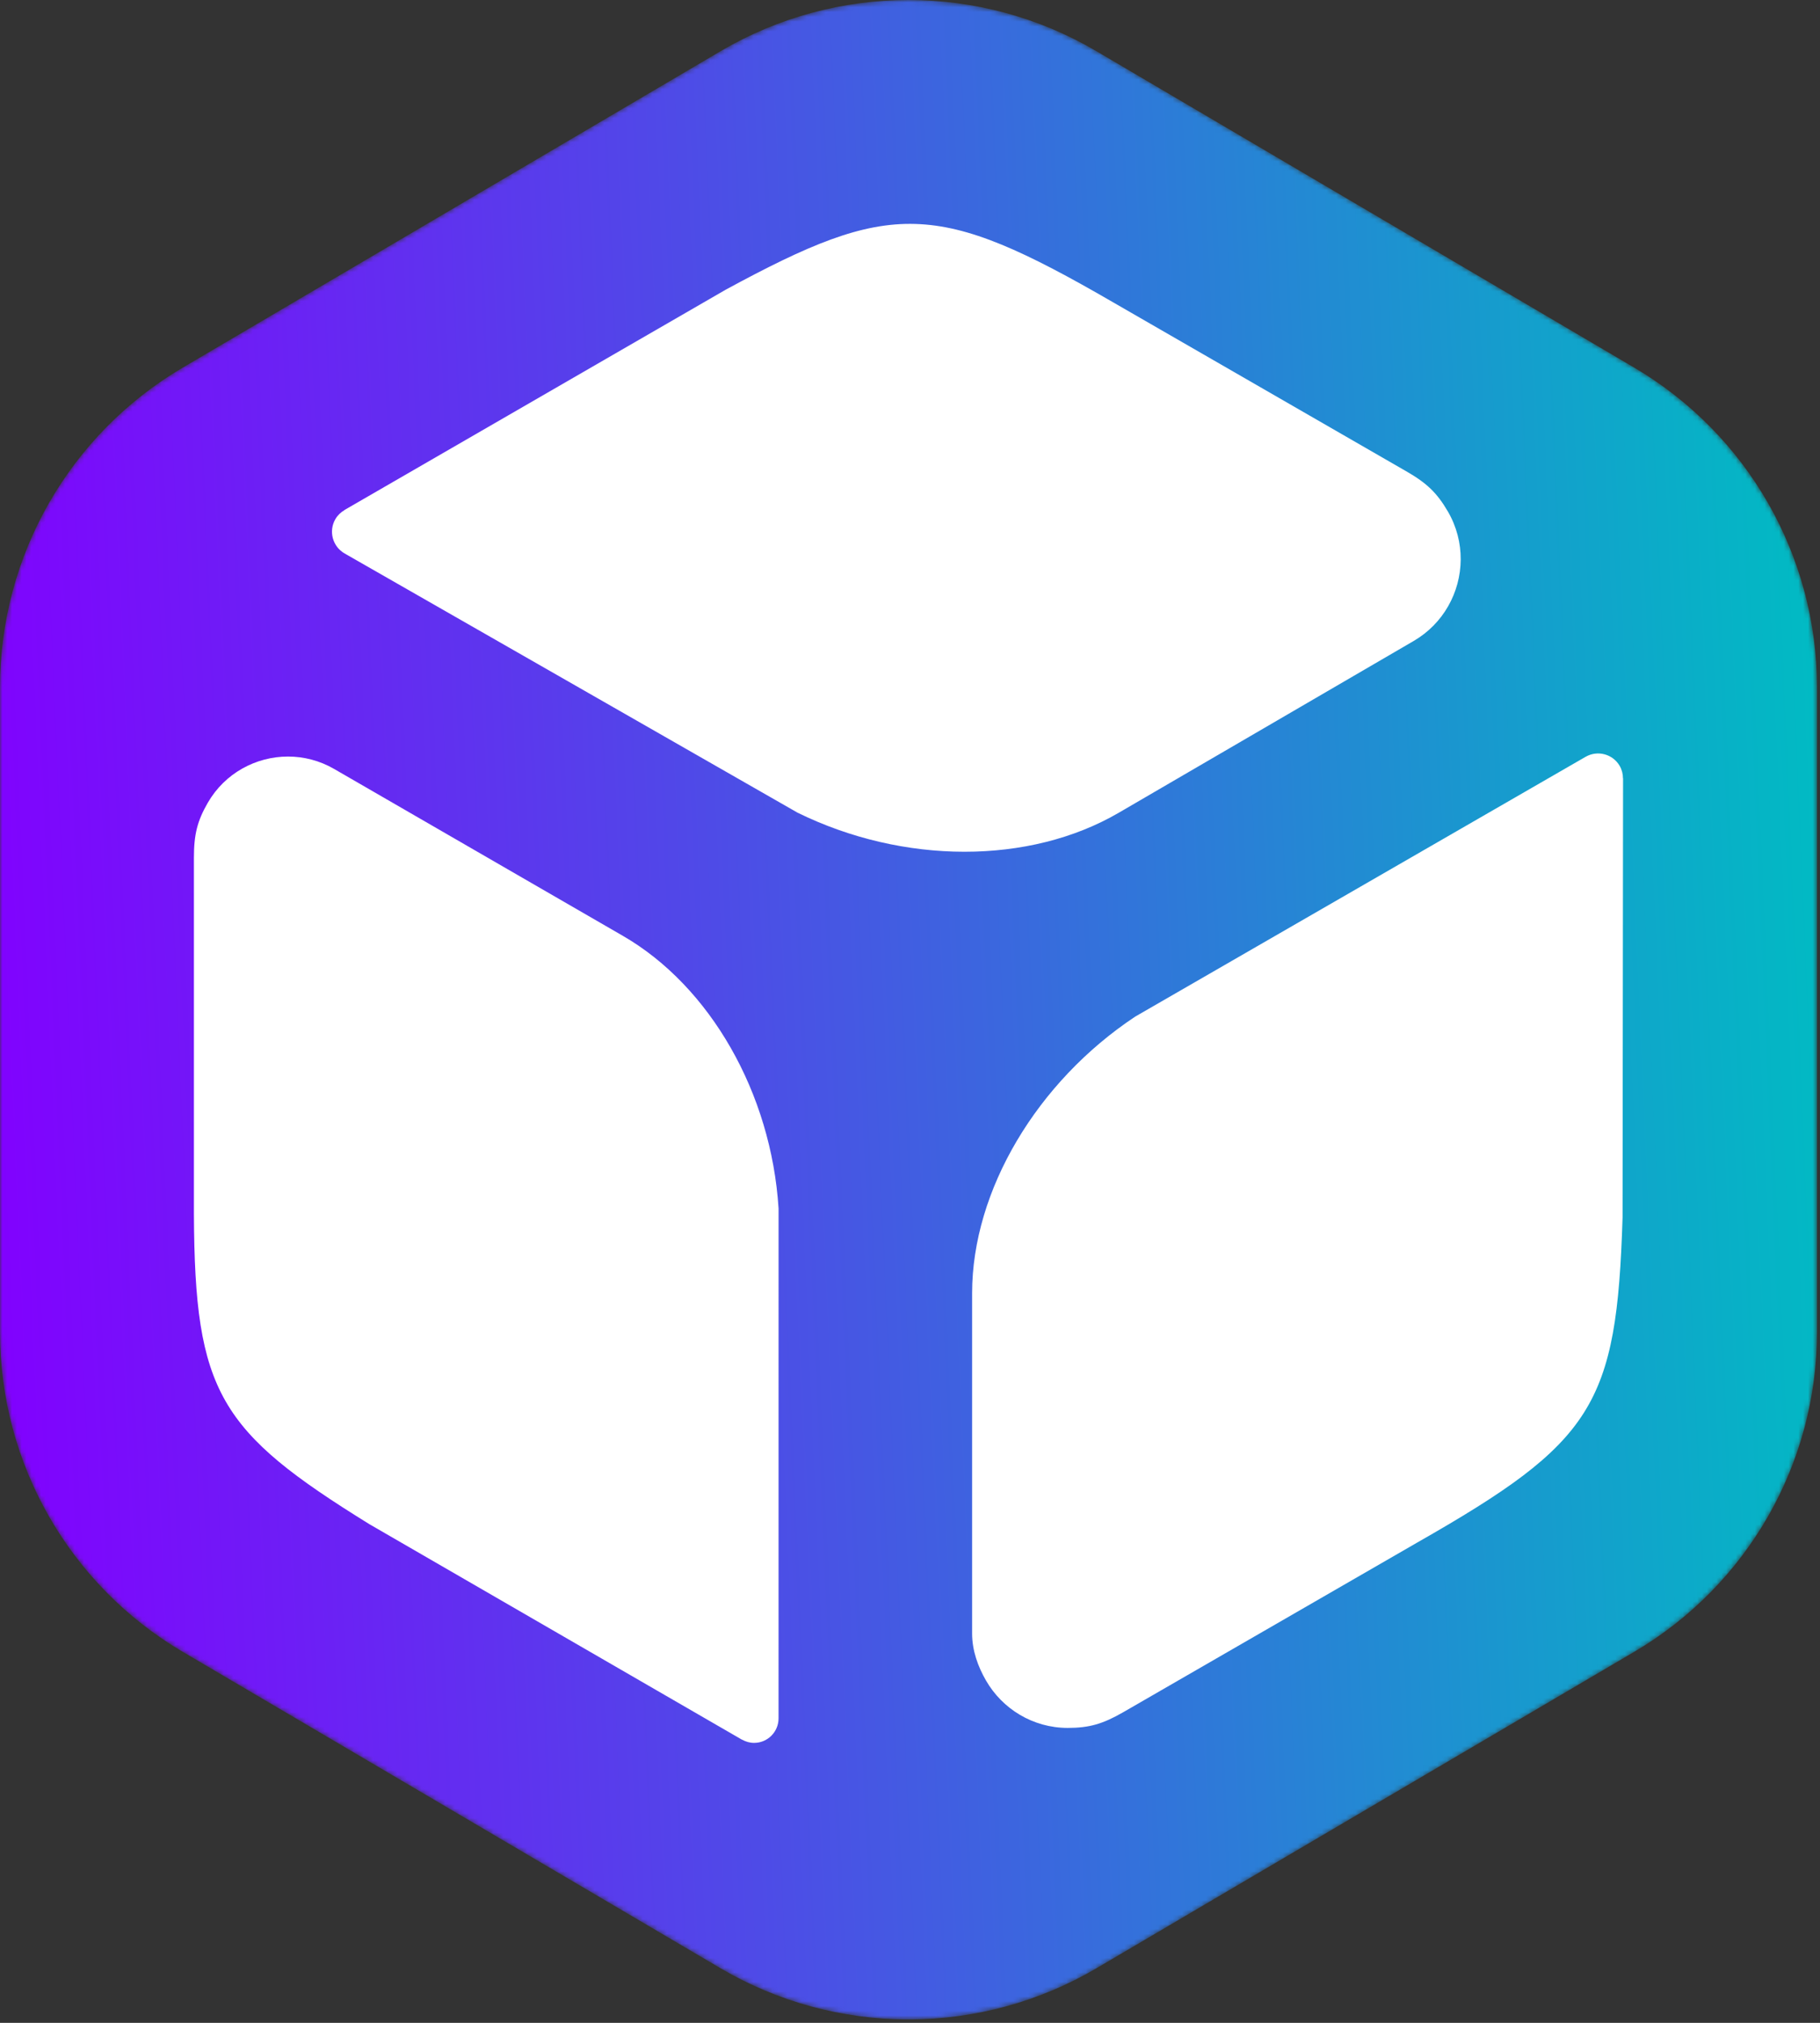 <?xml version="1.0" encoding="UTF-8"?>
<svg width="378px" height="420px" viewBox="0 0 378 420" version="1.1" xmlns="http://www.w3.org/2000/svg" xmlns:xlink="http://www.w3.org/1999/xlink">
    <rect x="0" y="0" width="378" height="420" fill="#333333" stroke="none"/>
    <!-- Generator: Sketch 51.3 (57544) - http://www.bohemiancoding.com/sketch -->
    <title>Group</title>
    <desc>Created with Sketch.</desc>
    <defs>
        <path d="M149.651,10.629 L37.955,76.331 C14.44,90.165 0,115.41 0,142.692 L0,276.605 C0,303.89 14.44,329.131 37.955,342.966 L149.651,408.669 C161.597,415.695 174.966,419.238 188.347,419.298 L189.026,419.298 C202.406,419.238 215.776,415.695 227.721,408.669 L339.418,342.966 C362.934,329.131 377.373,303.89 377.373,276.605 L377.373,142.692 C377.373,115.41 362.934,90.165 339.418,76.331 L227.721,10.629 C215.675,3.543 202.18,0 188.686,0 C175.193,0 161.699,3.543 149.651,10.629" id="path-1"></path>
        <linearGradient x1="-0.818%" y1="52.397%" x2="100.818%" y2="47.603%" id="linearGradient-3">
            <stop stop-color="#8200FF" offset="0%"></stop>
            <stop stop-color="#00BCC3" offset="100%"></stop>
        </linearGradient>
    </defs>
    <g id="Page-1" stroke="none" stroke-width="1" fill="none" fill-rule="evenodd">
        <g id="Group">
            <g id="Group-3">
                <mask id="mask-2" fill="white">
                    <use xlink:href="#path-1"></use>
                </mask>
                <g id="Clip-2"></g>
                <path d="M149.651,10.629 L37.955,76.331 C14.44,90.165 0,115.41 0,142.692 L0,276.605 C0,303.89 14.44,329.131 37.955,342.966 L149.651,408.669 C161.597,415.695 174.966,419.238 188.347,419.298 L189.026,419.298 C202.406,419.238 215.776,415.695 227.721,408.669 L339.418,342.966 C362.934,329.131 377.373,303.89 377.373,276.605 L377.373,142.692 C377.373,115.41 362.934,90.165 339.418,76.331 L227.721,10.629 C215.675,3.543 202.18,0 188.686,0 C175.193,0 161.699,3.543 149.651,10.629" id="Fill-1" fill="url(#linearGradient-3)" mask="url(#mask-2)"></path>
            </g>
            <path d="M337.075,161.586 C337.07,160.719 336.867,159.842 336.404,159.035 C334.971,156.552 331.804,155.707 329.321,157.134 L329.321,157.132 L235.778,211.075 C215.424,224.585 201.916,247.112 201.899,268.477 L201.899,339.158 C201.897,342.717 203.127,346.052 204.785,348.928 C208.169,354.798 214.5,358.757 221.745,358.766 C226.206,358.762 229.017,357.967 233.311,355.492 L294.261,320.327 C330.99,299.411 335.782,291.823 336.994,252.781 L337.098,161.6 L337.075,161.586 Z M129.383,194.319 L69.392,159.653 C66.371,157.908 63.074,157.082 59.818,157.082 C53.175,157.082 46.713,160.52 43.159,166.67 C40.977,170.459 40.275,173.237 40.275,178.097 L40.275,252.088 C40.448,289.183 45.52,297.16 76.719,316.465 L154.099,361.208 L154.12,361.196 C154.86,361.615 155.704,361.875 156.614,361.875 C159.424,361.875 161.693,359.599 161.698,356.79 L161.698,356.788 L161.702,250.917 C160.198,227.012 147.516,204.796 129.383,194.319 Z M293.616,133.08 C296.7,131.281 299.111,128.772 300.765,125.879 C304.141,119.977 304.37,112.486 300.713,106.202 C298.456,102.337 296.345,100.302 292.027,97.831 L231.214,62.787 C194.512,41.527 185.121,41.481 150.676,60.175 L71.509,105.913 L71.509,105.94 C70.76,106.383 70.101,107.002 69.638,107.812 C68.209,110.307 69.079,113.482 71.57,114.913 L165.624,168.724 C187.625,179.537 213.805,179.558 232.329,168.768 L293.616,133.08 Z" id="Fill-4" fill="#FFFFFF"></path>
        </g>
    </g>
</svg>